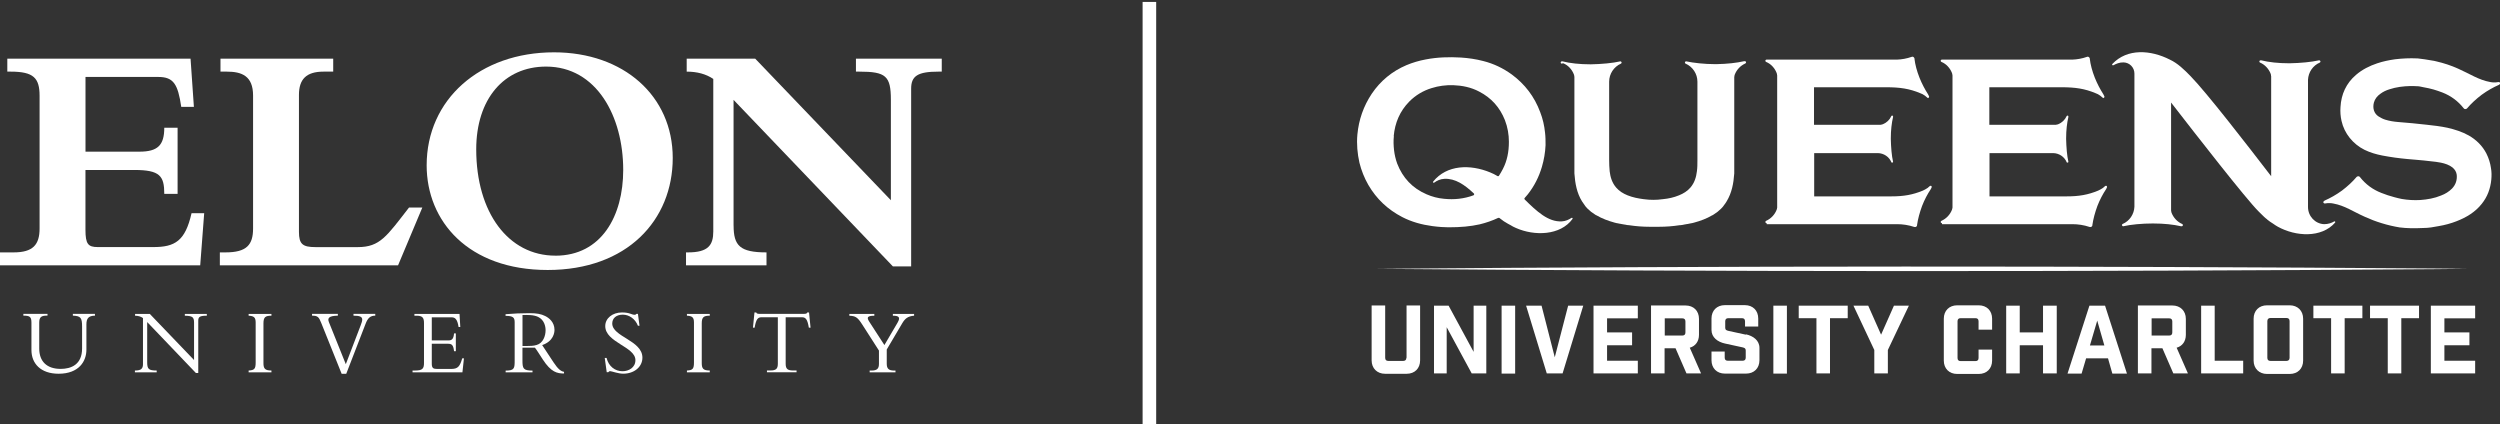 <svg width="430" height="73" viewBox="0 0 430 73" fill="none" xmlns="http://www.w3.org/2000/svg">
<rect x="0" y="0" width="430" height="73" fill="#333333" stroke="none"/>
<g clip-path="url(#clip0_81_9323)">
<path d="M236.757 46.238C296.768 46.746 358.483 46.746 418.494 46.298L424.352 46.238L418.494 46.178C358.483 45.73 296.768 45.73 236.787 46.238H236.757Z" fill="white"/>
<path d="M241.18 37.332C242.794 38.169 244.557 38.647 246.35 38.886C247.426 39.035 248.502 39.095 249.13 39.095C251.252 39.095 252.895 38.946 254.509 38.587C255.615 38.318 256.661 37.96 257.677 37.481C257.737 37.452 257.827 37.481 257.886 37.481C258.126 37.661 258.365 37.84 258.604 38.019C258.604 38.019 258.663 38.049 258.693 38.079C258.753 38.109 258.783 38.139 258.843 38.169C259.172 38.378 259.53 38.587 259.889 38.767C260.008 38.856 260.158 38.916 260.307 39.006C260.457 39.065 260.606 39.155 260.755 39.215C263.923 40.62 268.376 40.53 270.468 37.661C270.558 37.541 270.409 37.392 270.289 37.481C269.841 37.78 269.273 38.049 268.615 38.079C266.284 38.199 264.312 36.346 262.25 34.313C262.19 34.254 262.16 34.104 262.25 34.044C262.429 33.835 262.608 33.626 262.788 33.417C263.894 32.012 264.7 30.428 265.208 28.695C265.567 27.47 265.776 26.244 265.836 24.959C265.836 24.242 265.836 23.525 265.746 22.807C265.627 21.612 265.358 20.416 264.91 19.281C263.923 16.621 262.28 14.469 260.008 12.796C258.514 11.72 256.9 10.943 255.107 10.494C253.852 10.166 252.597 9.986 251.282 9.897C249.249 9.777 247.217 9.837 245.215 10.225C244.079 10.435 242.973 10.763 241.897 11.212C239.447 12.258 237.444 13.901 235.95 16.113C234.516 18.265 233.709 20.596 233.47 23.136C233.32 24.78 233.47 26.424 233.828 28.008C234.157 29.323 234.665 30.608 235.352 31.803C236.757 34.224 238.7 36.047 241.18 37.332ZM239.716 23.435C239.925 21.134 240.762 19.131 242.405 17.458C243.481 16.382 244.766 15.605 246.231 15.157C247.456 14.768 248.682 14.619 249.937 14.649C251.491 14.708 253.015 15.007 254.42 15.754C256.512 16.83 257.976 18.474 258.843 20.656C259.321 21.881 259.53 23.166 259.53 24.391C259.53 26.095 259.231 27.649 258.484 29.084C258.275 29.472 258.066 29.86 257.827 30.219C257.767 30.309 257.647 30.339 257.558 30.279C257.139 30.04 256.721 29.801 256.302 29.651C252.895 28.247 248.861 28.306 246.5 31.235C246.41 31.355 246.56 31.504 246.679 31.415C247.127 31.086 247.725 30.787 248.442 30.757C250.295 30.667 251.909 31.773 253.493 33.267C253.613 33.357 253.553 33.536 253.433 33.596C251.82 34.194 250.116 34.373 248.383 34.194C247.337 34.104 246.321 33.835 245.364 33.417C242.943 32.371 241.27 30.608 240.313 28.127C240.044 27.38 239.865 26.603 239.775 25.826C239.686 25.019 239.656 24.212 239.746 23.405L239.716 23.435Z" fill="white"/>
<path d="M268.884 10.883C269.751 11.242 270.379 11.959 270.707 12.796C270.707 12.855 270.767 12.945 270.767 13.005V13.065C270.767 13.124 270.797 13.184 270.797 13.214C270.797 13.244 270.797 13.304 270.797 13.334C270.797 13.363 270.797 13.393 270.797 13.453C270.797 13.513 270.797 13.573 270.797 13.632V13.692C270.797 13.752 270.797 13.842 270.797 13.901V29.024C270.797 29.293 270.797 29.562 270.797 29.831C270.917 31.534 271.216 33.208 272.112 34.642C272.262 34.881 272.441 35.12 272.59 35.33C272.59 35.359 272.62 35.389 272.65 35.419C272.68 35.449 272.71 35.479 272.74 35.539C272.859 35.658 272.949 35.778 273.068 35.898C273.457 36.286 273.875 36.615 274.324 36.884C274.383 36.914 274.443 36.944 274.503 37.003C274.503 37.003 274.563 37.033 274.593 37.033C275.549 37.601 276.625 37.989 277.701 38.288C277.82 38.318 277.94 38.348 278.059 38.378C278.119 38.378 278.179 38.408 278.239 38.408C278.388 38.438 278.538 38.468 278.687 38.498C278.747 38.498 278.807 38.498 278.866 38.527C279.046 38.557 279.195 38.587 279.374 38.617C279.524 38.617 279.673 38.677 279.853 38.707H279.912C280.002 38.707 280.122 38.737 280.211 38.737C281.377 38.916 282.572 39.006 283.738 39.006H284.096C284.246 39.006 284.395 39.006 284.545 39.006C284.694 39.006 284.844 39.006 284.993 39.006H285.352C286.547 39.006 287.713 38.916 288.878 38.737C288.968 38.737 289.087 38.737 289.177 38.707H289.237C289.386 38.707 289.536 38.647 289.715 38.617C289.894 38.587 290.044 38.557 290.223 38.527C290.283 38.527 290.343 38.527 290.402 38.498C290.552 38.468 290.701 38.438 290.851 38.408C290.91 38.408 290.97 38.378 291.03 38.378C291.15 38.348 291.269 38.318 291.389 38.288C292.494 37.989 293.54 37.601 294.497 37.033C294.497 37.033 294.557 37.003 294.586 37.003C294.646 36.973 294.706 36.944 294.766 36.884C295.214 36.615 295.632 36.286 296.021 35.898C296.14 35.778 296.26 35.658 296.35 35.539C296.38 35.509 296.409 35.479 296.439 35.419C296.439 35.419 296.499 35.359 296.499 35.33C296.678 35.12 296.828 34.881 296.977 34.642C297.874 33.178 298.173 31.534 298.292 29.831C298.292 29.562 298.292 29.293 298.292 29.024V13.961C298.292 13.901 298.292 13.812 298.292 13.752V13.692C298.292 13.632 298.292 13.573 298.292 13.513C298.292 13.483 298.292 13.453 298.292 13.393C298.292 13.334 298.292 13.304 298.292 13.274C298.292 13.214 298.292 13.184 298.322 13.124C298.322 13.124 298.322 13.065 298.322 13.035C298.322 12.975 298.382 12.885 298.382 12.825C298.711 11.989 299.338 11.301 300.205 10.913C300.265 10.883 300.325 10.793 300.325 10.733C300.325 10.614 300.235 10.524 300.115 10.524H299.996C298.681 10.823 297.037 11.002 295.244 11.032C295.154 11.032 295.065 11.032 294.945 11.032C293.212 11.032 291.299 10.823 290.044 10.554H290.014C289.894 10.554 289.805 10.644 289.805 10.763C289.805 10.883 289.864 10.913 289.924 10.943C291.15 11.481 291.956 12.706 291.956 14.051C291.956 18.564 291.956 23.047 291.956 27.559C291.956 28.217 291.956 28.844 291.867 29.472C291.747 30.488 291.448 31.444 290.761 32.251C290.223 32.879 289.536 33.297 288.789 33.596C287.922 33.955 286.995 34.164 286.039 34.254C285.382 34.343 284.903 34.373 284.365 34.373C283.827 34.373 283.349 34.343 282.692 34.254C281.765 34.134 280.839 33.955 279.942 33.596C279.195 33.297 278.508 32.879 277.97 32.251C277.282 31.444 276.984 30.488 276.864 29.472C276.804 28.844 276.774 28.187 276.774 27.559C276.774 23.047 276.774 18.564 276.774 14.051C276.774 12.706 277.581 11.481 278.807 10.943C278.866 10.913 278.926 10.823 278.926 10.763C278.926 10.704 278.836 10.554 278.717 10.554H278.687C277.402 10.853 275.429 11.032 273.666 11.062H273.517C271.724 11.062 270.05 10.883 268.765 10.554H268.645C268.526 10.554 268.436 10.644 268.436 10.763C268.436 10.853 268.496 10.913 268.556 10.943L268.884 10.883Z" fill="white"/>
<path d="M363.474 11.242C363.952 10.973 364.58 10.704 365.267 10.733C366.283 10.763 367.12 11.6 367.12 12.646V35.569C367.06 36.854 366.283 38.019 365.088 38.527C365.028 38.557 364.968 38.647 364.968 38.707C364.968 38.767 365.058 38.916 365.177 38.916H365.207C366.492 38.617 368.465 38.438 370.228 38.438H370.377C372.171 38.438 373.844 38.617 375.129 38.916H375.249C375.368 38.916 375.458 38.826 375.458 38.707C375.458 38.617 375.398 38.557 375.339 38.527C374.502 38.169 373.844 37.452 373.515 36.615C373.515 36.555 373.456 36.465 373.456 36.406V36.346C373.456 36.286 373.426 36.226 373.426 36.196C373.426 36.166 373.426 36.107 373.426 36.077C373.426 36.047 373.426 36.017 373.426 35.957C373.426 35.898 373.426 35.838 373.426 35.778V35.718C373.426 35.688 373.426 35.658 373.426 35.599V17.637C377.64 23.076 386.337 34.254 388.488 36.376C388.937 36.794 389.325 37.242 389.773 37.601C389.773 37.601 389.833 37.631 389.863 37.661C389.893 37.691 389.953 37.721 389.983 37.78C390.282 38.019 390.61 38.258 390.969 38.468C391.088 38.557 391.238 38.647 391.357 38.737C391.507 38.826 391.656 38.916 391.806 39.006C394.854 40.679 399.277 40.978 401.638 38.288C401.728 38.169 401.608 38.019 401.489 38.079C401.041 38.348 400.443 38.557 399.755 38.557C398.201 38.498 396.976 37.183 396.976 35.599V13.722C397.036 12.437 397.813 11.271 399.008 10.763C399.068 10.733 399.128 10.644 399.128 10.584C399.128 10.524 399.038 10.375 398.919 10.375H398.859C397.574 10.674 395.631 10.853 393.838 10.883H393.689C391.895 10.883 390.222 10.704 388.937 10.375H388.817C388.698 10.375 388.608 10.464 388.608 10.584C388.608 10.674 388.668 10.733 388.727 10.763C389.564 11.122 390.222 11.839 390.55 12.676C390.55 12.736 390.61 12.825 390.61 12.885V12.945C390.61 13.005 390.61 13.065 390.64 13.094C390.64 13.124 390.64 13.184 390.64 13.214C390.64 13.244 390.64 13.274 390.64 13.334C390.64 13.393 390.64 13.453 390.64 13.513V13.573C390.64 13.602 390.64 13.632 390.64 13.692V30.309C386.486 24.899 379.523 15.904 376.773 13.094C375.667 11.959 374.561 10.883 373.217 10.255C369.929 8.582 365.895 8.283 363.324 11.002C363.205 11.122 363.354 11.301 363.474 11.212V11.242Z" fill="white"/>
<path d="M334.036 38.557H356.421C357.437 38.557 358.423 38.707 359.409 39.035C359.618 39.095 359.828 39.006 359.887 38.796V38.707C360.037 37.661 360.336 36.555 360.754 35.419C361.173 34.343 361.681 33.387 362.219 32.58C362.278 32.461 362.368 32.341 362.398 32.221C362.428 32.132 362.398 31.982 362.278 31.953C362.219 31.953 362.129 31.953 362.069 32.012C361.83 32.251 361.591 32.431 361.292 32.58C361.143 32.64 361.023 32.73 360.874 32.789C359.14 33.507 357.586 33.776 355.494 33.776H342.195V26.334H353.163C354.179 26.364 355.076 26.962 355.464 27.888C355.464 27.948 355.554 27.978 355.614 27.978C355.674 27.978 355.763 27.918 355.763 27.828C355.524 26.812 355.405 25.288 355.375 23.913V23.794C355.375 22.389 355.524 21.134 355.763 20.118V20.028C355.763 19.938 355.703 19.878 355.614 19.878C355.554 19.878 355.494 19.908 355.464 19.968C355.165 20.626 354.657 21.104 354 21.373C353.94 21.373 353.88 21.403 353.821 21.433C353.821 21.433 353.791 21.433 353.761 21.433C353.731 21.433 353.671 21.433 353.641 21.462C353.611 21.462 353.581 21.462 353.552 21.462C353.522 21.462 353.492 21.462 353.462 21.462C353.432 21.462 353.372 21.462 353.313 21.462C353.313 21.462 353.283 21.462 353.253 21.462C353.223 21.462 353.193 21.462 353.133 21.462H342.165V15.007H354.598C356.929 15.007 358.572 15.246 360.425 16.023C360.575 16.083 360.724 16.143 360.844 16.203C361.143 16.352 361.382 16.561 361.621 16.77C361.86 16.98 361.77 16.83 361.83 16.83C361.95 16.8 361.979 16.681 361.95 16.561C361.89 16.442 361.83 16.322 361.77 16.203C361.232 15.366 360.724 14.409 360.306 13.363C359.858 12.228 359.559 11.122 359.439 10.076V10.016C359.349 9.807 359.14 9.687 358.961 9.777C358.124 10.076 357.257 10.225 356.421 10.255H334.006C333.887 10.255 333.797 10.345 333.797 10.464C333.797 10.554 333.857 10.614 333.916 10.644C334.783 11.002 335.411 11.72 335.74 12.556C335.74 12.616 335.799 12.706 335.799 12.766V12.825C335.799 12.885 335.829 12.945 335.829 12.975C335.829 13.005 335.829 13.065 335.829 13.094C335.829 13.124 335.829 13.154 335.829 13.214C335.829 13.274 335.829 13.334 335.829 13.393V13.453C335.829 13.513 335.829 13.602 335.829 13.662V14.738V33.895V34.971C335.829 35.031 335.829 35.12 335.829 35.18V35.24C335.829 35.3 335.829 35.359 335.829 35.419C335.829 35.449 335.829 35.479 335.829 35.539C335.829 35.569 335.829 35.629 335.829 35.658C335.829 35.718 335.829 35.778 335.799 35.808V35.868C335.799 35.927 335.74 36.017 335.74 36.077C335.411 36.914 334.783 37.601 333.916 37.989C333.857 38.019 333.797 38.109 333.797 38.169C333.797 38.288 333.887 38.378 334.006 38.378L334.036 38.557Z" fill="white"/>
<path d="M303.881 38.557H326.266C327.282 38.557 328.268 38.707 329.254 39.035C329.463 39.095 329.673 39.006 329.732 38.796V38.707C329.882 37.661 330.181 36.555 330.599 35.419C331.018 34.343 331.526 33.387 332.064 32.58C332.123 32.461 332.213 32.341 332.243 32.221C332.273 32.132 332.243 31.982 332.123 31.953C332.064 31.953 331.974 31.953 331.914 32.012C331.675 32.251 331.436 32.431 331.137 32.58C330.988 32.64 330.868 32.73 330.719 32.789C328.985 33.507 327.431 33.776 325.339 33.776H312.04V26.334H323.008C324.024 26.364 324.921 26.962 325.309 27.888C325.309 27.948 325.399 27.978 325.459 27.978C325.518 27.978 325.608 27.918 325.608 27.828C325.369 26.812 325.25 25.288 325.22 23.913V23.794C325.22 22.389 325.369 21.134 325.608 20.118V20.028C325.608 19.938 325.548 19.878 325.459 19.878C325.399 19.878 325.339 19.908 325.309 19.968C325.01 20.626 324.502 21.104 323.845 21.373C323.785 21.373 323.725 21.403 323.666 21.433C323.666 21.433 323.636 21.433 323.606 21.433C323.576 21.433 323.516 21.433 323.486 21.462C323.456 21.462 323.426 21.462 323.397 21.462C323.367 21.462 323.337 21.462 323.307 21.462C323.277 21.462 323.217 21.462 323.157 21.462C323.157 21.462 323.128 21.462 323.098 21.462C323.068 21.462 323.038 21.462 322.978 21.462H312.01V15.007H324.443C326.774 15.007 328.417 15.246 330.27 16.023C330.42 16.083 330.569 16.143 330.689 16.203C330.988 16.352 331.227 16.561 331.466 16.77C331.705 16.98 331.615 16.83 331.675 16.83C331.795 16.8 331.824 16.681 331.795 16.561C331.735 16.442 331.675 16.322 331.615 16.203C331.077 15.366 330.569 14.409 330.151 13.363C329.703 12.228 329.404 11.122 329.284 10.076V10.016C329.194 9.807 328.985 9.687 328.806 9.777C327.969 10.076 327.102 10.225 326.266 10.255H303.851C303.732 10.255 303.642 10.345 303.642 10.464C303.642 10.554 303.702 10.614 303.761 10.644C304.628 11.002 305.256 11.72 305.584 12.556C305.584 12.616 305.644 12.706 305.644 12.766V12.825C305.644 12.885 305.674 12.945 305.674 12.975C305.674 13.005 305.674 13.065 305.674 13.094C305.674 13.124 305.674 13.154 305.674 13.214C305.674 13.274 305.674 13.334 305.674 13.393V13.453C305.674 13.513 305.674 13.602 305.674 13.662V14.738V33.895V34.971C305.674 35.031 305.674 35.12 305.674 35.18V35.24C305.674 35.3 305.674 35.359 305.674 35.419C305.674 35.449 305.674 35.479 305.674 35.539C305.674 35.569 305.674 35.629 305.674 35.658C305.674 35.718 305.674 35.778 305.644 35.808V35.868C305.644 35.927 305.584 36.017 305.584 36.077C305.256 36.914 304.628 37.601 303.761 37.989C303.702 38.019 303.642 38.109 303.642 38.169C303.642 38.288 303.732 38.378 303.851 38.378L303.881 38.557Z" fill="white"/>
<path d="M429.97 14.2C429.91 14.14 429.851 14.111 429.761 14.111C429.432 14.17 429.103 14.2 428.805 14.17C428.655 14.17 428.506 14.14 428.326 14.111C426.324 13.752 424.83 12.706 422.797 11.809C421.602 11.271 420.347 10.853 419.032 10.554C418.793 10.494 418.554 10.435 418.285 10.405C417.478 10.255 416.641 10.136 415.834 10.046C415.804 10.046 415.774 10.046 415.744 10.046C414.489 9.986 413.204 10.046 411.949 10.195C410.903 10.345 409.887 10.554 408.9 10.883C407.556 11.331 406.3 11.959 405.225 12.885C403.551 14.32 402.684 16.203 402.565 18.414C402.505 19.221 402.565 20.028 402.744 20.805C403.222 22.957 404.716 24.78 406.689 25.766C407.675 26.244 408.691 26.543 409.767 26.752C410.484 26.902 411.202 26.991 411.949 27.111C412.636 27.201 413.354 27.29 414.041 27.35C414.609 27.41 415.206 27.44 415.774 27.5C416.551 27.559 417.328 27.649 418.105 27.739C418.673 27.798 419.271 27.858 419.839 27.978C420.556 28.127 421.273 28.366 421.841 28.814C422.23 29.143 422.499 29.562 422.558 30.07C422.648 30.966 422.379 31.773 421.751 32.431C421.214 32.969 420.586 33.357 419.869 33.626C418.733 34.104 417.508 34.313 416.282 34.403C415.236 34.463 414.16 34.403 413.114 34.224C412.696 34.134 412.278 34.044 411.859 33.925C411.082 33.716 410.305 33.477 409.588 33.178C408.123 32.61 406.898 31.713 405.912 30.458C405.792 30.279 405.553 30.279 405.374 30.398L405.314 30.458C404.627 31.265 403.79 32.042 402.804 32.789C401.817 33.507 400.801 34.074 399.845 34.493L399.696 34.612C399.606 34.672 399.576 34.822 399.666 34.911C399.725 34.971 399.785 35.001 399.875 35.001C400.204 34.941 400.532 34.911 400.831 34.941C400.981 34.941 401.13 34.971 401.309 35.001C403.312 35.359 404.746 36.406 406.779 37.302C407.705 37.721 408.632 38.079 409.618 38.378C410.664 38.707 411.71 38.946 412.786 39.125H412.845C413.413 39.185 413.951 39.245 414.519 39.245C415.266 39.275 416.043 39.245 416.79 39.215C417.687 39.215 418.584 39.065 419.48 38.886C420.526 38.707 421.542 38.438 422.529 38.049C424.232 37.392 425.756 36.465 426.862 35.061C427.848 33.835 428.356 32.431 428.506 30.877C428.565 30.219 428.565 29.562 428.446 28.904C428.326 28.037 428.057 27.201 427.669 26.424C426.982 25.079 425.936 24.063 424.65 23.315C423.485 22.658 422.23 22.269 420.945 21.971C419.809 21.732 418.613 21.582 417.448 21.462C416.611 21.373 415.774 21.283 414.908 21.194C414.071 21.104 413.264 21.074 412.457 20.984C411.71 20.924 410.993 20.805 410.305 20.596C409.887 20.476 409.498 20.267 409.11 20.028C408.333 19.52 408.064 18.623 408.303 17.667C408.482 17.009 408.871 16.531 409.409 16.143C409.887 15.784 410.395 15.545 410.963 15.366C412.128 14.977 413.354 14.828 414.609 14.798C414.967 14.798 415.326 14.798 415.655 14.828C415.685 14.828 415.744 14.828 415.774 14.828C416.133 14.828 416.492 14.947 416.85 15.007C417.448 15.097 418.016 15.246 418.584 15.396C419.092 15.545 419.6 15.724 420.078 15.904C421.542 16.471 422.768 17.368 423.754 18.623C423.873 18.803 424.112 18.803 424.292 18.683L424.352 18.623C425.039 17.816 425.876 17.039 426.862 16.292C427.848 15.575 428.864 15.007 429.821 14.589L429.97 14.469C430.06 14.409 430.09 14.26 430 14.17L429.97 14.2Z" fill="white"/>
<path d="M241.897 61.54C241.897 61.898 241.688 62.078 241.359 62.078H238.789C238.431 62.078 238.251 61.898 238.251 61.54V52.544H235.92V61.988C235.92 63.363 236.877 64.289 238.221 64.289H241.957C243.332 64.289 244.258 63.363 244.258 61.988V52.544H241.927V61.54H241.897Z" fill="white"/>
<path d="M253.463 60.523L249.16 52.574H246.649V64.229H248.831V56.28L253.135 64.229H255.645V52.574H253.463V60.523Z" fill="white"/>
<path d="M260.606 52.574H258.275V64.259H260.606V52.574Z" fill="white"/>
<path d="M267.42 61.45L265.149 52.574H262.489L266.045 64.229H268.765L272.321 52.574H269.721L267.42 61.45Z" fill="white"/>
<path d="M274.085 64.229H281.706V62.048H276.416V59.388H280.719V57.176H276.416V54.755H281.706V52.574H274.085V64.229Z" fill="white"/>
<path d="M292.225 57.595V54.845C292.225 53.47 291.299 52.544 289.924 52.544H283.977V64.229H286.308V59.896H288.191L290.074 64.229H292.584L290.642 59.806C291.628 59.537 292.225 58.7 292.225 57.595ZM289.894 57.176C289.894 57.535 289.715 57.714 289.356 57.714H286.338V54.755H289.356C289.715 54.755 289.894 54.935 289.894 55.294V57.146V57.176Z" fill="white"/>
<path d="M300.295 57.565L297.276 56.907C296.918 56.818 296.738 56.728 296.738 56.369V55.264C296.738 54.905 296.918 54.726 297.276 54.726H299.607C299.966 54.726 300.145 54.905 300.145 55.264V56.16H302.417V54.785C302.417 53.411 301.49 52.484 300.115 52.484H296.678C295.304 52.484 294.377 53.411 294.377 54.785V56.758C294.377 58.043 295.453 58.82 296.708 59.089L299.727 59.746C300.085 59.836 300.265 59.926 300.265 60.284V61.51C300.265 61.868 300.085 62.048 299.727 62.048H297.187C296.828 62.048 296.649 61.868 296.649 61.51V60.464H294.377V61.958C294.377 63.333 295.304 64.259 296.678 64.259H300.325C301.699 64.259 302.626 63.333 302.626 61.958V59.836C302.626 58.551 301.55 57.774 300.295 57.505V57.565Z" fill="white"/>
<path d="M307.348 52.574H305.017V64.259H307.348V52.574Z" fill="white"/>
<path d="M309.38 54.726H312.428V64.229H314.759V54.726H317.808V52.574H309.38V54.726Z" fill="white"/>
<path d="M323.546 57.565L321.334 52.574H318.794L322.38 60.195V64.229H324.712V60.195L328.328 52.574H325.758L323.546 57.565Z" fill="white"/>
<path d="M340.342 52.514H336.636C335.261 52.514 334.335 53.441 334.335 54.815V62.018C334.335 63.393 335.261 64.319 336.636 64.319H340.342C341.717 64.319 342.643 63.393 342.643 62.018V60.135H340.312V61.57C340.312 61.928 340.133 62.108 339.774 62.108H337.234C336.875 62.108 336.696 61.928 336.696 61.57V55.264C336.696 54.905 336.875 54.726 337.234 54.726H339.774C340.133 54.726 340.312 54.905 340.312 55.264V56.698H342.643V54.815C342.643 53.441 341.717 52.514 340.342 52.514Z" fill="white"/>
<path d="M351.4 57.176H347.395V52.574H345.064V64.229H347.395V59.388H351.4V64.229H353.761V52.574H351.4V57.176Z" fill="white"/>
<path d="M359.379 52.574L355.614 64.259H358.034L358.812 61.629H362.577L363.324 64.259H365.835L362.069 52.574H359.349H359.379ZM359.469 59.418L360.724 55.144L361.95 59.418H359.439H359.469Z" fill="white"/>
<path d="M375.966 57.595V54.845C375.966 53.47 375.01 52.544 373.665 52.544H367.718V64.229H370.049V59.896H371.932L373.814 64.229H376.325L374.382 59.806C375.368 59.537 375.966 58.7 375.966 57.595ZM373.635 57.176C373.635 57.535 373.456 57.714 373.097 57.714H370.079V54.755H373.097C373.456 54.755 373.635 54.935 373.635 55.294V57.146V57.176Z" fill="white"/>
<path d="M380.927 52.574H378.596V64.229H385.828V62.048H380.927V52.574Z" fill="white"/>
<path d="M393.838 52.514H389.923C388.548 52.514 387.622 53.441 387.622 54.815V62.018C387.622 63.393 388.578 64.319 389.923 64.319H393.838C395.213 64.319 396.139 63.393 396.139 62.018V54.815C396.139 53.441 395.183 52.514 393.838 52.514ZM393.808 61.54C393.808 61.898 393.599 62.078 393.27 62.078H390.52C390.162 62.078 389.983 61.898 389.983 61.54V55.234C389.983 54.875 390.192 54.696 390.52 54.696H393.27C393.629 54.696 393.808 54.875 393.808 55.234V61.54Z" fill="white"/>
<path d="M397.902 54.726H400.951V64.229H403.282V54.726H406.33V52.574H397.902V54.726Z" fill="white"/>
<path d="M407.645 54.726H410.694V64.229H413.025V54.726H416.073V52.574H407.645V54.726Z" fill="white"/>
<path d="M418.105 64.229H425.726V62.048H420.436V59.388H424.74V57.176H420.436V54.755H425.726V52.574H418.105V64.229Z" fill="white"/>
</g>
<path d="M16.333 53.987V54.294C15.253 54.308 14.863 54.745 14.863 55.777V60.136C14.863 62.137 13.585 64.282 10.078 64.282C6.994 64.282 5.408 62.52 5.408 60.211V55.497C5.408 54.465 5.114 54.301 4.02 54.288V53.98H8.17V54.288H8.027C7.138 54.288 6.748 54.527 6.748 55.469V59.958C6.748 62.137 8.027 63.449 10.433 63.449C12.258 63.449 14.118 62.691 14.118 59.944V56.18C14.118 54.629 13.879 54.356 12.532 54.288V53.98H16.326L16.333 53.987Z" fill="white"/>
<path d="M33.685 64.146L25.317 55.394V62.322C25.317 63.483 25.576 63.729 26.951 63.729V64.036H23.204V63.729H23.266C24.271 63.729 24.592 63.387 24.592 62.65V54.704C24.223 54.445 23.799 54.315 23.231 54.301V53.994H25.768L33.377 61.925V55.497C33.377 54.513 33.083 54.335 31.791 54.301V53.994H35.572V54.301C34.362 54.301 34.102 54.513 34.102 55.142V64.153H33.685V64.146Z" fill="white"/>
<path d="M46.688 64.036H42.764V63.729C43.769 63.681 43.974 63.422 43.974 62.342V55.463C43.974 54.588 43.666 54.349 42.764 54.301V53.994H46.688V54.301C45.669 54.301 45.314 54.527 45.314 55.606V62.451C45.314 63.401 45.574 63.729 46.688 63.729V64.036Z" fill="white"/>
<path d="M58.762 64.289L55.255 55.551C54.851 54.533 54.66 54.294 53.668 54.294V53.987H58.112V54.294C56.629 54.328 56.273 54.663 56.574 55.408L59.48 62.643L62.03 55.975C62.208 55.524 62.303 55.203 62.303 54.971C62.303 54.486 61.9 54.294 60.799 54.294V53.987H64.546V54.294C63.705 54.294 63.267 54.684 62.884 55.681L59.555 64.289H58.748H58.762Z" fill="white"/>
<path d="M78.404 60.402H78.096C77.966 59.254 77.658 59.124 76.995 59.124H74.267V62.568C74.267 63.312 74.541 63.456 75.142 63.456H77.631C78.759 63.456 79.101 63.019 79.504 61.632H79.798L79.538 64.036H70.958V63.729H71.41C72.702 63.729 72.927 63.374 72.927 62.404V55.592C72.927 54.691 72.716 54.301 71.635 54.301H71.28V53.994H79.039L79.169 56.241H78.875C78.663 54.868 78.26 54.581 77.679 54.581H74.267V58.55H77.159C77.74 58.55 78.014 58.277 78.096 57.341H78.404V60.409V60.402Z" fill="white"/>
<path d="M97.02 64.241C95.824 64.241 94.791 64.03 93.349 61.816C93.137 61.495 92.234 60.053 92.009 59.801H89.862V61.966C89.862 63.374 89.971 63.743 91.592 63.743V64.036H86.97V63.743C88.522 63.743 88.522 63.326 88.522 61.932V55.442C88.522 54.636 88.283 54.328 86.956 54.328V54.042C88.317 53.925 89.691 53.864 91.058 53.864C92.337 53.864 93.062 54.007 93.759 54.349C94.422 54.67 95.372 55.401 95.372 56.74C95.372 57.177 95.229 58.68 93.253 59.357L95.222 62.342C95.967 63.469 96.48 63.872 97.013 63.954V64.248L97.02 64.241ZM89.862 59.514H90.511C91.222 59.514 91.742 59.5 92.303 59.336C93.417 59.015 93.841 57.772 93.841 56.802C93.841 56.153 93.629 55.025 92.549 54.506C91.776 54.137 90.758 54.164 89.869 54.185V59.514H89.862Z" fill="white"/>
<path d="M104.335 61.577C104.677 63.012 105.805 63.852 107.063 63.852C108.143 63.852 109.292 63.223 109.292 61.946C109.292 59.623 104.103 58.913 104.103 56.084C104.103 54.745 105.333 53.741 106.981 53.741C108.342 53.741 108.615 54.144 109.176 54.144C109.306 54.144 109.367 54.11 109.463 53.98H109.723L109.996 56.03H109.723C109.271 54.868 108.239 54.123 107.118 54.123C105.997 54.123 105.306 54.738 105.306 55.64C105.306 57.936 110.495 58.544 110.495 61.516C110.495 63.1 109.087 64.275 107.2 64.275C106.311 64.275 105.183 63.838 104.951 63.838C104.807 63.838 104.691 63.92 104.629 64.016H104.356L104.014 61.563H104.322L104.335 61.577Z" fill="white"/>
<path d="M122.077 64.036H118.152V63.729C119.157 63.681 119.362 63.422 119.362 62.342V55.463C119.362 54.588 119.055 54.349 118.152 54.301V53.994H122.077V54.301C121.058 54.301 120.702 54.527 120.702 55.606V62.451C120.702 63.401 120.962 63.729 122.077 63.729V64.036Z" fill="white"/>
<path d="M135.135 62.547C135.135 63.422 135.429 63.722 136.413 63.722H137.008V64.029H131.915V63.722H132.509C133.494 63.722 133.788 63.415 133.788 62.547V54.568H130.978C130.328 54.568 130.041 54.937 129.795 56.358H129.508L129.768 53.741H130.076C130.089 53.837 130.158 53.905 130.253 53.932C130.349 53.966 130.465 53.98 130.575 53.98H138.348C138.574 53.98 138.813 53.932 138.847 53.741H139.155L139.414 56.358H139.121C138.881 54.937 138.587 54.568 137.945 54.568H135.135V62.547Z" fill="white"/>
<path d="M154.394 55.463C154.913 54.575 154.606 54.301 153.573 54.301V53.994H157.224V54.301C156.123 54.383 155.658 54.82 155.2 55.579L152.52 60.115V62.54C152.52 63.394 152.828 63.736 153.813 63.736H154.024V64.043H149.581V63.736H149.888C150.893 63.736 151.18 63.367 151.18 62.574V60.3L148.302 55.811C147.509 54.568 147.14 54.342 146.087 54.308V54.001H150.387V54.308C149.129 54.308 149.047 54.615 149.533 55.36L152.117 59.35L154.394 55.476V55.463Z" fill="white"/>
<path d="M27.231 13.229H14.706V26.086H23.97C27.114 26.086 28.256 25 28.256 21.974H30.546V33.348H28.256C28.256 30.26 27.511 29.236 23.108 29.236H14.699V39.524C14.699 41.984 15.157 42.496 16.818 42.496H26.369C30.088 42.496 31.859 41.464 32.946 36.669H35.12L34.437 45.639H0V43.411H2.345C5.661 43.411 6.809 42.1 6.809 39.299V16.494C6.809 13.406 5.777 12.32 1.832 12.32H1.258V10.093H32.775L33.349 18.38H31.175C30.601 14.493 29.863 13.236 27.231 13.236V13.229Z" fill="white"/>
<path d="M68.47 45.639H37.814V43.411H38.785C42.442 43.411 43.529 42.1 43.529 39.299V16.433C43.529 13.058 41.588 12.32 39.01 12.32H37.923V10.093H57.312V12.32H55.651C52.677 12.32 51.419 13.632 51.419 16.324V39.873C51.419 41.99 52.048 42.503 54.277 42.503H61.544C65.379 42.503 66.521 40.617 70.35 35.698H72.64L68.463 45.645L68.47 45.639Z" fill="white"/>
<path d="M95.29 9C107.247 9 115.711 16.488 115.711 27.172C115.711 37.857 107.876 46.438 94.203 46.438C80.53 46.438 73.385 38.035 73.385 28.436C73.385 17.116 82.54 9 95.29 9ZM95.522 43.978C103.474 43.978 107.193 37.119 107.193 29.229C107.193 20.026 102.619 11.453 93.923 11.453C86.662 11.453 81.911 17.055 81.911 25.683C81.911 36.6 87.462 43.972 95.522 43.972V43.978Z" fill="white"/>
<path d="M126.178 38.779C126.178 42.264 127.265 43.411 131.839 43.411V45.639H117.995V43.411H118.337C121.823 43.411 122.685 42.154 122.685 39.811V13.577C121.427 12.723 119.882 12.32 118.111 12.32V10.093H129.898L153.231 34.441V17.178C153.231 13.065 152.377 12.32 147.796 12.32H147.222V10.093H161.982V12.32H161.408C157.86 12.32 156.718 13.065 156.718 15.237V45.816H153.573L126.172 17.178V38.779H126.178Z" fill="white"/>
<path d="M198.863 0.331L196.529 0.331L196.528 72.959H198.863L198.863 0.331Z" fill="white"/>
<defs>
<clipPath id="clip0_81_9323">
<rect width="196.59" height="55.319" fill="white" transform="translate(233.41 9)"/>
</clipPath>
</defs>
</svg>
